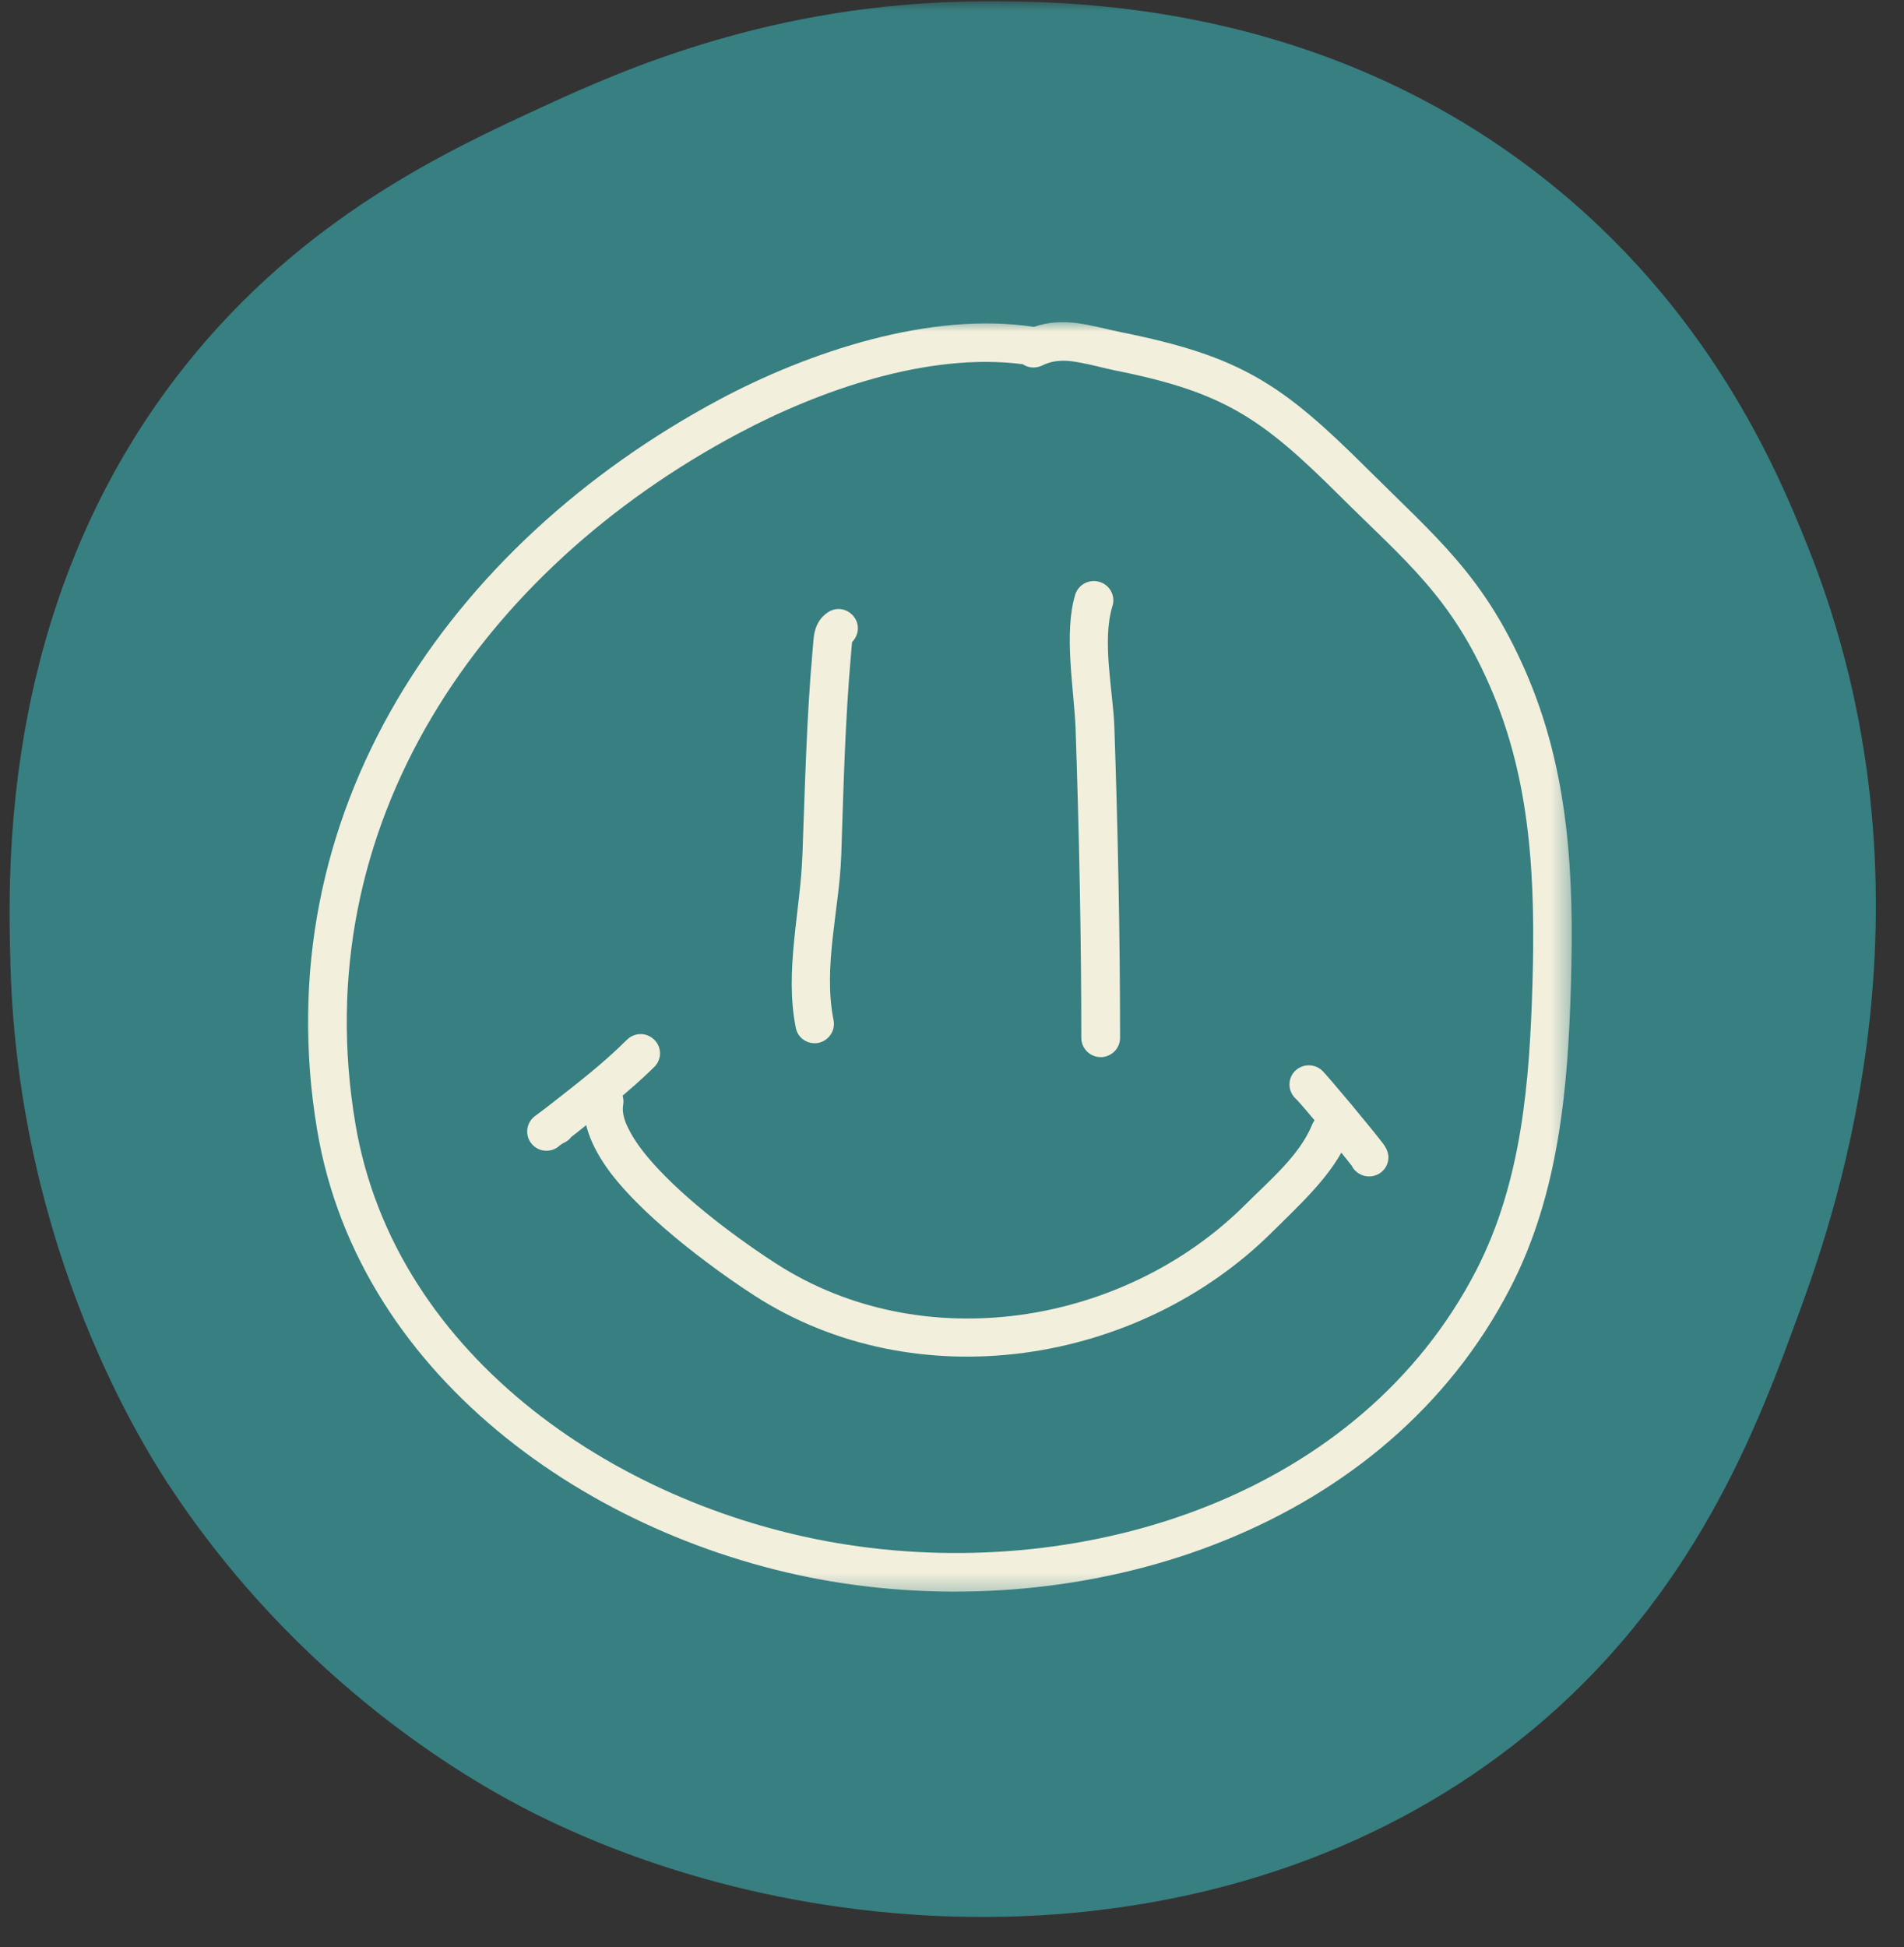 <svg xmlns="http://www.w3.org/2000/svg" width="89" height="91" viewBox="0 0 89 91" fill="none"><rect x="0" y="0" width="89" height="91" fill="#333333" stroke="none"/><mask id="mask0_302_49" style="mask-type:luminance" maskUnits="userSpaceOnUse" x="0" y="0" width="89" height="91"><path d="M0 0H88.848V90.43H0V0Z" fill="white"></path></mask><g mask="url(#mask0_302_49)"><path d="M45.778 0.065C50.111 0.033 61.647 0.121 72.029 8.228C79.931 14.399 83.105 22.044 84.501 25.539C90.979 41.72 85.841 56.551 84.175 61.135C82.207 66.538 79.275 74.617 71.373 81.053C58.148 91.84 38.961 91.538 25.432 84.976C23.227 83.906 14.613 79.489 8.037 69.624C6.832 67.818 0.875 58.594 0.489 45.131C0.363 40.608 4.94593e-05 27.936 8.693 17.047C14.231 10.117 20.951 7.022 25.432 4.961C29.072 3.286 36.131 0.13 45.778 0.065Z" fill="#377F81"></path><mask id="mask1_302_49" style="mask-type:luminance" maskUnits="userSpaceOnUse" x="14" y="15" width="60" height="60"><path d="M14 15H73.597V74.666H14V15Z" fill="white"></path></mask><g mask="url(#mask1_302_49)"><path d="M71.292 31.336C69.345 26.887 67.13 25.112 63.89 21.887C59.936 17.954 58.019 16.652 52.417 15.529C51.703 15.382 51.019 15.189 50.351 15.101C49.666 15.012 49.013 15.042 48.329 15.277C43.485 14.538 37.807 16.447 33.645 18.664C20.969 25.438 12.333 38.022 14.829 52.837C16.822 64.623 28.192 72.283 39.338 73.984C51.302 75.817 64.812 71.397 70.593 60.201C72.867 55.811 73.297 50.84 73.431 46.007C73.58 40.963 73.358 36.039 71.292 31.336ZM71.634 45.946C71.5 50.532 71.143 55.218 69.003 59.374C63.577 69.873 50.857 73.925 39.621 72.195C29.188 70.597 18.47 63.544 16.614 52.527C14.25 38.523 22.5 26.649 34.508 20.262C38.284 18.25 43.38 16.447 47.81 17.022C48.062 17.2 48.404 17.23 48.715 17.083C49.309 16.787 49.889 16.831 50.485 16.948C51.004 17.037 51.525 17.186 52.075 17.303C57.232 18.324 58.985 19.552 62.626 23.174C65.688 26.221 67.814 27.861 69.641 32.062C71.588 36.512 71.766 41.171 71.634 45.946ZM39.829 30.007C40.125 29.711 40.201 29.236 39.947 28.867C39.665 28.453 39.115 28.335 38.699 28.617C38.386 28.823 38.179 29.133 38.09 29.503C38.015 29.784 38.015 30.11 37.986 30.362C37.702 33.526 37.629 36.734 37.509 39.913C37.421 42.561 36.663 45.385 37.198 48.031C37.286 48.52 37.763 48.831 38.252 48.741C38.743 48.638 39.056 48.165 38.966 47.691C38.46 45.192 39.235 42.502 39.323 39.987C39.428 36.837 39.502 33.673 39.783 30.538L39.829 30.007ZM50.261 27.787C49.713 29.591 50.202 32.18 50.277 34.057C50.439 38.834 50.544 43.743 50.544 48.506C50.544 48.993 50.945 49.406 51.451 49.406C51.94 49.406 52.356 49.007 52.356 48.506C52.356 43.714 52.253 38.79 52.09 33.998C52.031 32.298 51.495 29.963 52.001 28.321C52.148 27.846 51.882 27.344 51.405 27.197C50.916 27.048 50.41 27.315 50.261 27.787ZM27.344 51.315C27.151 52.35 27.611 53.577 28.532 54.805C30.332 57.171 33.853 59.641 35.252 60.541C42.83 65.436 53.219 63.796 59.476 57.57C60.709 56.342 62.345 54.878 63.012 53.222C63.191 52.764 62.968 52.247 62.508 52.054C62.047 51.876 61.528 52.098 61.335 52.556C60.755 54.007 59.269 55.233 58.198 56.312C52.535 61.946 43.113 63.485 36.247 59.034C35.117 58.309 32.53 56.52 30.762 54.626C30.212 54.036 29.738 53.444 29.439 52.867C29.202 52.438 29.068 52.025 29.127 51.641C29.217 51.151 28.904 50.679 28.415 50.591C27.909 50.517 27.434 50.84 27.344 51.315ZM63.206 54.523C63.355 54.79 63.653 54.981 63.995 54.981C64.499 54.981 64.9 54.582 64.9 54.08C64.9 54.036 64.9 53.77 64.648 53.444C64.218 52.867 62.032 50.236 61.78 50.013C61.408 49.688 60.843 49.717 60.501 50.087C60.173 50.456 60.205 51.019 60.577 51.359C60.814 51.567 62.804 53.975 63.206 54.509V54.523ZM25.011 52.157C24.61 52.453 24.52 53.016 24.818 53.415C25.114 53.814 25.679 53.902 26.08 53.606L26.126 53.562C26.185 53.518 26.305 53.429 26.378 53.4C26.512 53.341 26.63 53.236 26.706 53.133C26.779 53.075 26.838 53.031 26.899 52.986C28.192 51.951 29.395 51.034 30.584 49.866C30.941 49.511 30.941 48.949 30.584 48.594C30.227 48.239 29.662 48.239 29.305 48.594C28.175 49.717 27.016 50.605 25.769 51.582C25.515 51.788 25.011 52.157 25.011 52.157Z" fill="#F2EFDD"></path></g></g></svg>
